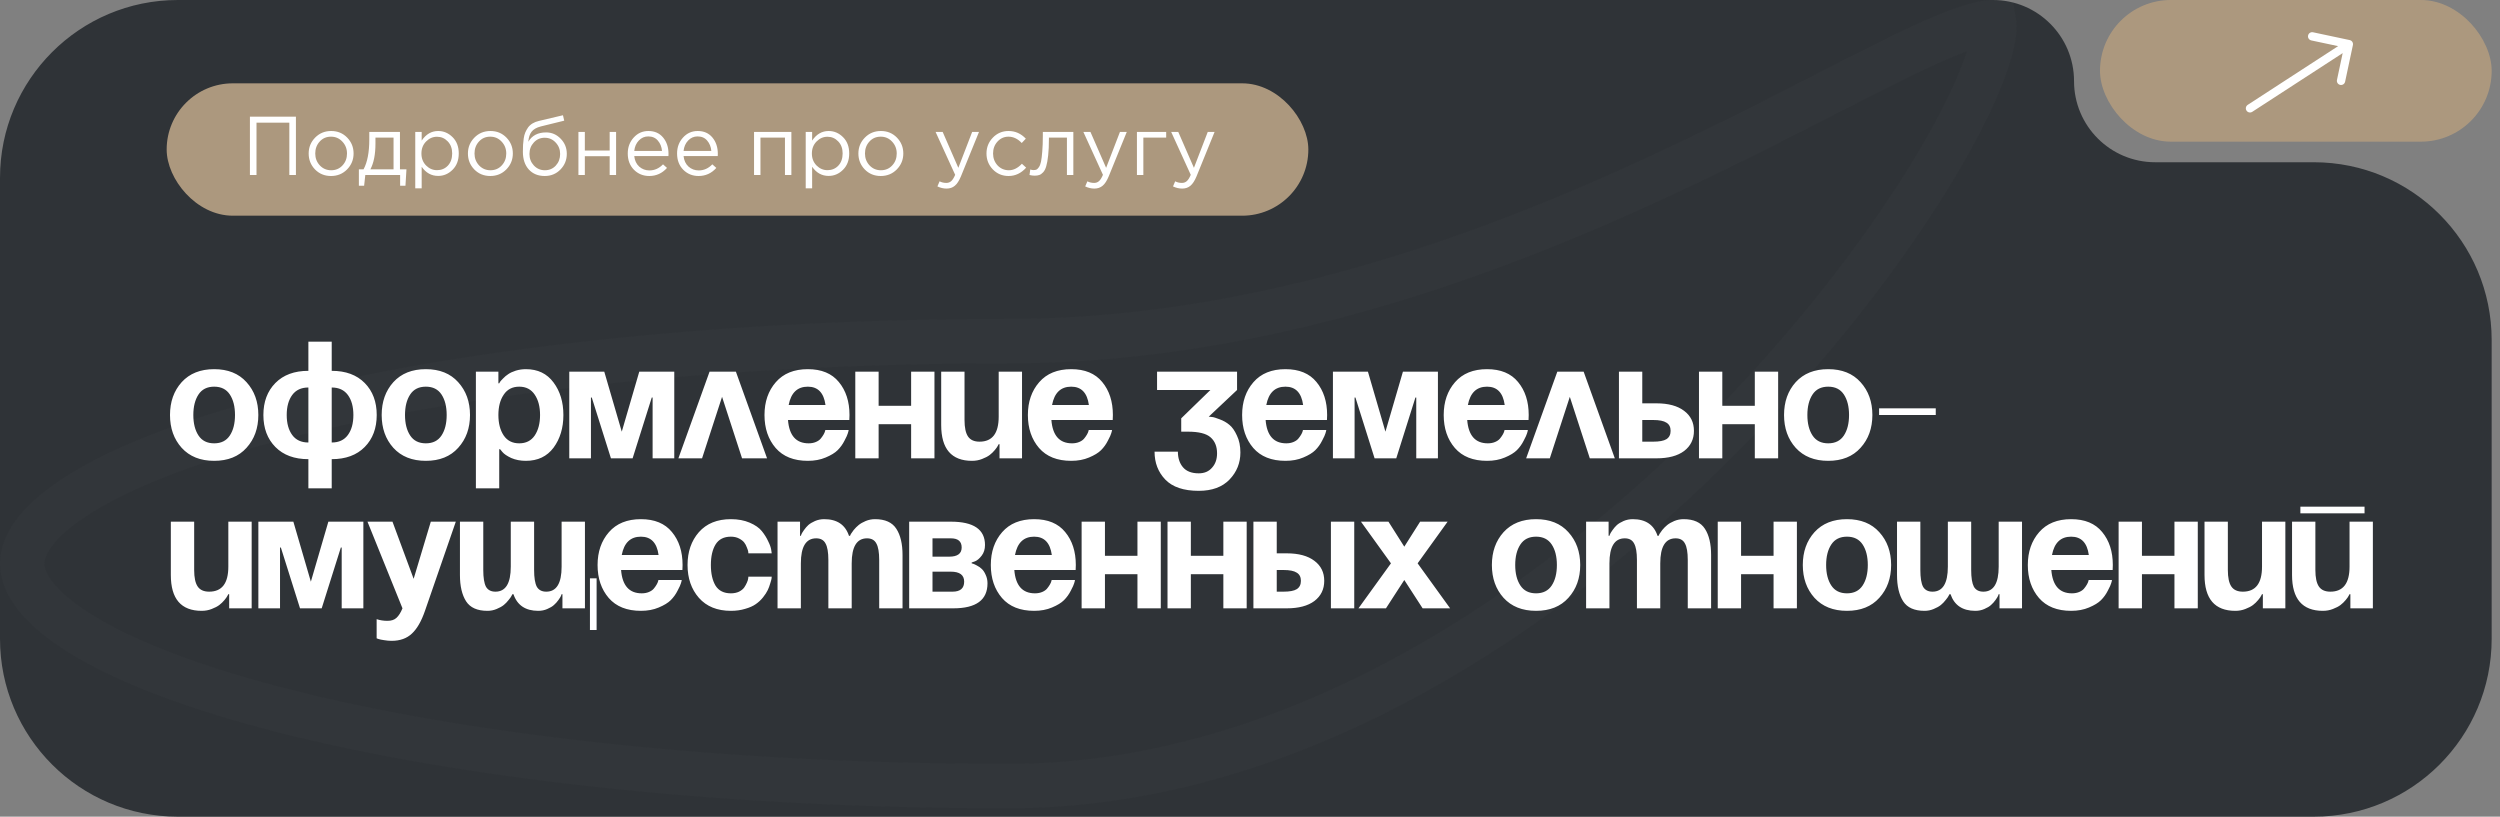 <?xml version="1.0" encoding="UTF-8"?> <svg xmlns="http://www.w3.org/2000/svg" width="300" height="98" viewBox="0 0 300 98" fill="none"><rect x="0" y="0" width="300" height="98" fill="#808080" stroke="none"/><g clip-path="url(#clip0_504_978)"><path d="M299 76.651V40.818C299 29.027 289.442 19.469 277.651 19.469H258.618C253.242 19.469 248.884 15.111 248.884 9.735C248.884 4.358 244.525 0 239.149 0L21.349 0C9.558 0 0 9.558 0 21.349L0 76.651C0 88.442 9.558 98 21.349 98L277.651 98C289.442 98 299 88.442 299 76.651Z" fill="#2F3337"></path><circle cx="157.446" cy="44.559" r="32.023" fill="#2F3337"></circle><path d="M239.331 3.169C239.331 4.617 238.679 7.181 237.098 10.785C235.556 14.301 233.252 18.538 230.244 23.233C224.231 32.618 215.499 43.684 204.693 54.259C183.014 75.478 153.401 94.331 121 94.331C87.735 94.331 57.706 91.056 36.069 85.805C25.23 83.175 16.646 80.083 10.837 76.749C4.826 73.3 2.669 70.123 2.669 67.633C2.669 65.143 4.826 61.966 10.837 58.517C16.646 55.183 25.23 52.091 36.069 49.461C57.706 44.209 87.735 40.935 121 40.935C155.055 40.935 185.765 27.869 207.74 17.029C211.909 14.972 215.722 13.018 219.177 11.248C224.96 8.285 229.741 5.834 233.51 4.277C234.982 3.669 236.219 3.233 237.235 2.967C238.279 2.694 238.933 2.644 239.296 2.678C239.296 2.678 239.297 2.678 239.297 2.678C239.315 2.784 239.331 2.942 239.331 3.169Z" stroke="#F7F7F7" stroke-opacity="0.02" stroke-width="5.337"></path></g><rect x="20" y="10" width="137" height="15.884" rx="7.942" fill="#AC987E"></rect><path d="M29.99 21V14H35.51V21H34.72V14.72H30.78V21H29.99ZM41.65 20.33C41.13 20.857 40.487 21.12 39.72 21.12C38.953 21.12 38.313 20.857 37.8 20.33C37.293 19.803 37.04 19.167 37.04 18.42C37.04 17.68 37.297 17.047 37.81 16.52C38.33 15.987 38.973 15.72 39.74 15.72C40.507 15.72 41.147 15.983 41.66 16.51C42.173 17.037 42.43 17.673 42.43 18.42C42.43 19.16 42.17 19.797 41.65 20.33ZM39.74 20.43C40.293 20.43 40.747 20.237 41.1 19.85C41.46 19.463 41.64 18.987 41.64 18.42C41.64 17.86 41.453 17.383 41.08 16.99C40.713 16.597 40.26 16.4 39.72 16.4C39.167 16.4 38.713 16.597 38.36 16.99C38.007 17.377 37.83 17.853 37.83 18.42C37.83 18.98 38.013 19.457 38.38 19.85C38.747 20.237 39.2 20.43 39.74 20.43ZM43.065 22.29V20.32H43.625C44.085 19.473 44.315 18.277 44.315 16.73V15.83H47.995V20.32H48.775L48.655 22.29H48.015V21H43.835L43.695 22.29H43.065ZM44.445 20.32H47.225V16.51H45.055V17.23C45.055 18.53 44.852 19.56 44.445 20.32ZM49.831 22.6V15.83H50.601V16.87C51.121 16.103 51.781 15.72 52.581 15.72C53.241 15.72 53.817 15.967 54.311 16.46C54.804 16.947 55.051 17.6 55.051 18.42C55.051 19.227 54.804 19.877 54.311 20.37C53.817 20.863 53.241 21.11 52.581 21.11C51.767 21.11 51.107 20.743 50.601 20.01V22.6H49.831ZM52.441 20.42C52.961 20.42 53.394 20.24 53.741 19.88C54.087 19.513 54.261 19.023 54.261 18.41C54.261 17.817 54.084 17.337 53.731 16.97C53.377 16.597 52.947 16.41 52.441 16.41C51.941 16.41 51.504 16.6 51.131 16.98C50.757 17.36 50.571 17.84 50.571 18.42C50.571 19 50.757 19.48 51.131 19.86C51.504 20.233 51.941 20.42 52.441 20.42ZM60.761 20.33C60.241 20.857 59.598 21.12 58.831 21.12C58.065 21.12 57.425 20.857 56.911 20.33C56.405 19.803 56.151 19.167 56.151 18.42C56.151 17.68 56.408 17.047 56.921 16.52C57.441 15.987 58.085 15.72 58.851 15.72C59.618 15.72 60.258 15.983 60.771 16.51C61.285 17.037 61.541 17.673 61.541 18.42C61.541 19.16 61.281 19.797 60.761 20.33ZM58.851 20.43C59.405 20.43 59.858 20.237 60.211 19.85C60.571 19.463 60.751 18.987 60.751 18.42C60.751 17.86 60.565 17.383 60.191 16.99C59.825 16.597 59.371 16.4 58.831 16.4C58.278 16.4 57.825 16.597 57.471 16.99C57.118 17.377 56.941 17.853 56.941 18.42C56.941 18.98 57.125 19.457 57.491 19.85C57.858 20.237 58.311 20.43 58.851 20.43ZM65.366 21.12C64.573 21.12 63.936 20.86 63.456 20.34C62.983 19.813 62.746 19.103 62.746 18.21C62.746 17.883 62.753 17.607 62.766 17.38C62.779 17.147 62.806 16.89 62.846 16.61C62.886 16.33 62.95 16.09 63.036 15.89C63.123 15.69 63.233 15.493 63.366 15.3C63.506 15.107 63.686 14.943 63.906 14.81C64.126 14.677 64.383 14.577 64.676 14.51L67.556 13.83L67.706 14.48L64.906 15.17C64.386 15.303 64.013 15.517 63.786 15.81C63.566 16.097 63.436 16.497 63.396 17.01C63.836 16.263 64.549 15.89 65.536 15.89C66.216 15.89 66.799 16.143 67.286 16.65C67.773 17.15 68.016 17.753 68.016 18.46C68.016 19.193 67.763 19.82 67.256 20.34C66.749 20.86 66.12 21.12 65.366 21.12ZM65.386 20.43C65.913 20.43 66.35 20.243 66.696 19.87C67.043 19.49 67.216 19.027 67.216 18.48C67.216 17.94 67.036 17.48 66.676 17.1C66.323 16.72 65.886 16.53 65.366 16.53C64.84 16.53 64.403 16.72 64.056 17.1C63.709 17.473 63.536 17.933 63.536 18.48C63.536 19.02 63.713 19.48 64.066 19.86C64.426 20.24 64.866 20.43 65.386 20.43ZM69.411 21V15.83H70.181V18.06H73.161V15.83H73.931V21H73.161V18.74H70.181V21H69.411ZM77.911 21.12C77.184 21.12 76.571 20.87 76.071 20.37C75.578 19.863 75.331 19.213 75.331 18.42C75.331 17.667 75.568 17.03 76.041 16.51C76.514 15.983 77.104 15.72 77.811 15.72C78.551 15.72 79.138 15.98 79.571 16.5C80.004 17.02 80.221 17.673 80.221 18.46C80.221 18.56 80.218 18.65 80.211 18.73H76.111C76.164 19.257 76.361 19.677 76.701 19.99C77.048 20.297 77.458 20.45 77.931 20.45C78.551 20.45 79.094 20.207 79.561 19.72L80.041 20.15C79.461 20.797 78.751 21.12 77.911 21.12ZM76.111 18.11H79.441C79.394 17.61 79.228 17.197 78.941 16.87C78.661 16.537 78.278 16.37 77.791 16.37C77.351 16.37 76.974 16.533 76.661 16.86C76.348 17.187 76.164 17.603 76.111 18.11ZM83.829 21.12C83.102 21.12 82.489 20.87 81.989 20.37C81.496 19.863 81.249 19.213 81.249 18.42C81.249 17.667 81.486 17.03 81.959 16.51C82.432 15.983 83.022 15.72 83.729 15.72C84.469 15.72 85.056 15.98 85.489 16.5C85.922 17.02 86.139 17.673 86.139 18.46C86.139 18.56 86.136 18.65 86.129 18.73H82.029C82.082 19.257 82.279 19.677 82.619 19.99C82.966 20.297 83.376 20.45 83.849 20.45C84.469 20.45 85.012 20.207 85.479 19.72L85.959 20.15C85.379 20.797 84.669 21.12 83.829 21.12ZM82.029 18.11H85.359C85.312 17.61 85.146 17.197 84.859 16.87C84.579 16.537 84.196 16.37 83.709 16.37C83.269 16.37 82.892 16.533 82.579 16.86C82.266 17.187 82.082 17.603 82.029 18.11ZM90.485 21V15.83H94.965V21H94.195V16.51H91.255V21H90.485ZM96.686 22.6V15.83H97.456V16.87C97.976 16.103 98.636 15.72 99.436 15.72C100.096 15.72 100.673 15.967 101.166 16.46C101.66 16.947 101.906 17.6 101.906 18.42C101.906 19.227 101.66 19.877 101.166 20.37C100.673 20.863 100.096 21.11 99.436 21.11C98.623 21.11 97.963 20.743 97.456 20.01V22.6H96.686ZM99.296 20.42C99.816 20.42 100.25 20.24 100.596 19.88C100.943 19.513 101.116 19.023 101.116 18.41C101.116 17.817 100.94 17.337 100.586 16.97C100.233 16.597 99.803 16.41 99.296 16.41C98.796 16.41 98.359 16.6 97.986 16.98C97.613 17.36 97.426 17.84 97.426 18.42C97.426 19 97.613 19.48 97.986 19.86C98.359 20.233 98.796 20.42 99.296 20.42ZM107.617 20.33C107.097 20.857 106.453 21.12 105.687 21.12C104.92 21.12 104.28 20.857 103.767 20.33C103.26 19.803 103.007 19.167 103.007 18.42C103.007 17.68 103.263 17.047 103.777 16.52C104.297 15.987 104.94 15.72 105.707 15.72C106.473 15.72 107.113 15.983 107.627 16.51C108.14 17.037 108.397 17.673 108.397 18.42C108.397 19.16 108.137 19.797 107.617 20.33ZM105.707 20.43C106.26 20.43 106.713 20.237 107.067 19.85C107.427 19.463 107.607 18.987 107.607 18.42C107.607 17.86 107.42 17.383 107.047 16.99C106.68 16.597 106.227 16.4 105.687 16.4C105.133 16.4 104.68 16.597 104.327 16.99C103.973 17.377 103.797 17.853 103.797 18.42C103.797 18.98 103.98 19.457 104.347 19.85C104.713 20.237 105.167 20.43 105.707 20.43ZM113.59 22.63C113.216 22.63 112.85 22.543 112.49 22.37L112.75 21.76C112.996 21.887 113.266 21.95 113.56 21.95C113.793 21.95 113.99 21.877 114.15 21.73C114.31 21.59 114.466 21.34 114.62 20.98L112.27 15.83H113.12L115 20.14L116.66 15.83H117.48L115.31 21.17C115.09 21.697 114.846 22.07 114.58 22.29C114.313 22.517 113.983 22.63 113.59 22.63ZM121.028 21.12C120.281 21.12 119.651 20.857 119.138 20.33C118.631 19.797 118.378 19.16 118.378 18.42C118.378 17.68 118.631 17.047 119.138 16.52C119.651 15.987 120.281 15.72 121.028 15.72C121.828 15.72 122.518 16.027 123.098 16.64L122.608 17.16C122.128 16.653 121.598 16.4 121.018 16.4C120.498 16.4 120.058 16.597 119.698 16.99C119.345 17.377 119.168 17.853 119.168 18.42C119.168 18.98 119.348 19.457 119.708 19.85C120.075 20.237 120.528 20.43 121.068 20.43C121.621 20.43 122.141 20.17 122.628 19.65L123.138 20.12C122.538 20.787 121.835 21.12 121.028 21.12ZM124.161 21.08C123.961 21.08 123.754 21.053 123.541 21L123.631 20.34C123.784 20.387 123.907 20.41 124.001 20.41C124.147 20.41 124.267 20.393 124.361 20.36C124.454 20.32 124.554 20.223 124.661 20.07C124.774 19.91 124.861 19.687 124.921 19.4C124.981 19.113 125.031 18.707 125.071 18.18C125.117 17.653 125.141 17.013 125.141 16.26V15.83H128.801V21H128.031V16.51H125.871V16.63C125.871 17.417 125.841 18.087 125.781 18.64C125.721 19.193 125.644 19.627 125.551 19.94C125.464 20.253 125.341 20.497 125.181 20.67C125.021 20.843 124.864 20.953 124.711 21C124.564 21.053 124.381 21.08 124.161 21.08ZM131.324 22.63C130.951 22.63 130.584 22.543 130.224 22.37L130.484 21.76C130.731 21.887 131.001 21.95 131.294 21.95C131.527 21.95 131.724 21.877 131.884 21.73C132.044 21.59 132.201 21.34 132.354 20.98L130.004 15.83H130.854L132.734 20.14L134.394 15.83H135.214L133.044 21.17C132.824 21.697 132.581 22.07 132.314 22.29C132.047 22.517 131.717 22.63 131.324 22.63ZM136.432 21V15.83H139.942V16.51H137.202V21H136.432ZM141.861 22.63C141.488 22.63 141.121 22.543 140.761 22.37L141.021 21.76C141.268 21.887 141.538 21.95 141.831 21.95C142.065 21.95 142.261 21.877 142.421 21.73C142.581 21.59 142.738 21.34 142.891 20.98L140.541 15.83H141.391L143.271 20.14L144.931 15.83H145.751L143.581 21.17C143.361 21.697 143.118 22.07 142.851 22.29C142.585 22.517 142.255 22.63 141.861 22.63Z" fill="white"></path><path d="M23.82 47.34C23.407 47.967 23.2 48.787 23.2 49.8C23.2 50.813 23.407 51.633 23.82 52.26C24.233 52.887 24.86 53.2 25.7 53.2C26.54 53.2 27.167 52.887 27.58 52.26C27.993 51.633 28.2 50.813 28.2 49.8C28.2 48.787 27.993 47.967 27.58 47.34C27.167 46.713 26.54 46.4 25.7 46.4C24.86 46.4 24.233 46.713 23.82 47.34ZM21.8 53.74C20.867 52.7 20.4 51.387 20.4 49.8C20.4 48.213 20.867 46.9 21.8 45.86C22.747 44.82 24.047 44.3 25.7 44.3C27.353 44.3 28.647 44.82 29.58 45.86C30.527 46.9 31 48.213 31 49.8C31 51.387 30.527 52.7 29.58 53.74C28.647 54.78 27.353 55.3 25.7 55.3C24.047 55.3 22.747 54.78 21.8 53.74ZM39.806 55.1V58.6H37.006V55.1C35.326 55.1 34.006 54.613 33.046 53.64C32.086 52.667 31.606 51.387 31.606 49.8C31.606 48.213 32.086 46.933 33.046 45.96C34.006 44.987 35.326 44.5 37.006 44.5V41H39.806V44.5C41.486 44.5 42.806 44.987 43.766 45.96C44.726 46.933 45.206 48.213 45.206 49.8C45.206 51.387 44.726 52.667 43.766 53.64C42.806 54.613 41.486 55.1 39.806 55.1ZM37.006 53.1V46.5C36.153 46.5 35.506 46.8 35.066 47.4C34.626 48 34.406 48.8 34.406 49.8C34.406 50.8 34.626 51.6 35.066 52.2C35.506 52.8 36.153 53.1 37.006 53.1ZM41.746 52.2C42.186 51.6 42.406 50.8 42.406 49.8C42.406 48.8 42.186 48 41.746 47.4C41.306 46.8 40.66 46.5 39.806 46.5V53.1C40.66 53.1 41.306 52.8 41.746 52.2ZM49.221 47.34C48.807 47.967 48.601 48.787 48.601 49.8C48.601 50.813 48.807 51.633 49.221 52.26C49.634 52.887 50.261 53.2 51.101 53.2C51.941 53.2 52.567 52.887 52.981 52.26C53.394 51.633 53.601 50.813 53.601 49.8C53.601 48.787 53.394 47.967 52.981 47.34C52.567 46.713 51.941 46.4 51.101 46.4C50.261 46.4 49.634 46.713 49.221 47.34ZM47.201 53.74C46.267 52.7 45.801 51.387 45.801 49.8C45.801 48.213 46.267 46.9 47.201 45.86C48.147 44.82 49.447 44.3 51.101 44.3C52.754 44.3 54.047 44.82 54.981 45.86C55.927 46.9 56.401 48.213 56.401 49.8C56.401 51.387 55.927 52.7 54.981 53.74C54.047 54.78 52.754 55.3 51.101 55.3C49.447 55.3 48.147 54.78 47.201 53.74ZM57.107 58.6V44.6H59.807V46H59.907C59.934 45.96 59.967 45.9 60.007 45.82C60.06 45.74 60.18 45.607 60.367 45.42C60.554 45.22 60.76 45.047 60.987 44.9C61.214 44.74 61.514 44.6 61.887 44.48C62.274 44.36 62.68 44.3 63.107 44.3C64.534 44.3 65.64 44.833 66.427 45.9C67.214 46.953 67.607 48.253 67.607 49.8C67.607 51.347 67.214 52.653 66.427 53.72C65.64 54.773 64.534 55.3 63.107 55.3C62.454 55.3 61.867 55.187 61.347 54.96C60.84 54.72 60.487 54.48 60.287 54.24L60.007 53.9H59.907V58.6H57.107ZM60.447 47.36C60.02 47.987 59.807 48.8 59.807 49.8C59.807 50.8 60.02 51.62 60.447 52.26C60.874 52.887 61.494 53.2 62.307 53.2C63.12 53.2 63.74 52.887 64.167 52.26C64.594 51.62 64.807 50.8 64.807 49.8C64.807 48.8 64.594 47.987 64.167 47.36C63.74 46.72 63.12 46.4 62.307 46.4C61.494 46.4 60.874 46.72 60.447 47.36ZM80.913 44.6V55H78.313V47.7H78.213L75.913 55H73.313L71.013 47.7H70.913V55H68.313V44.6H72.513L74.613 51.8L76.713 44.6H80.913ZM81.407 55L85.147 44.6H88.307L92.047 55H89.047L86.647 47.62L84.247 55H81.407ZM91.739 49.8C91.739 48.213 92.192 46.9 93.099 45.86C94.006 44.82 95.286 44.3 96.939 44.3C98.579 44.3 99.819 44.813 100.659 45.84C101.512 46.867 101.939 48.187 101.939 49.8L101.919 50.4H94.559C94.706 52.267 95.532 53.2 97.039 53.2C97.359 53.2 97.646 53.147 97.899 53.04C98.152 52.933 98.346 52.8 98.479 52.64C98.612 52.48 98.726 52.32 98.819 52.16C98.912 52 98.972 51.867 98.999 51.76L99.039 51.6H101.839C101.826 51.707 101.792 51.84 101.739 52C101.699 52.16 101.566 52.453 101.339 52.88C101.126 53.307 100.852 53.687 100.519 54.02C100.199 54.34 99.719 54.633 99.079 54.9C98.452 55.167 97.739 55.3 96.939 55.3C95.259 55.3 93.972 54.787 93.079 53.76C92.186 52.72 91.739 51.4 91.739 49.8ZM96.939 46.4C95.686 46.4 94.919 47.133 94.639 48.6H99.059C98.859 47.133 98.152 46.4 96.939 46.4ZM109.335 55V50.9H105.435V55H102.635V44.6H105.435V48.7H109.335V44.6H112.135V55H109.335ZM122.643 44.6V55H119.943V53.3H119.843C119.816 53.353 119.776 53.427 119.723 53.52C119.683 53.613 119.57 53.773 119.383 54C119.196 54.227 118.99 54.427 118.763 54.6C118.536 54.773 118.23 54.933 117.843 55.08C117.47 55.227 117.07 55.3 116.643 55.3C114.176 55.3 112.943 53.867 112.943 51V44.6H115.743V50.4C115.743 51.307 115.883 51.967 116.163 52.38C116.443 52.793 116.903 53 117.543 53C119.076 53 119.843 52 119.843 50V44.6H122.643ZM123.346 49.8C123.346 48.213 123.799 46.9 124.706 45.86C125.613 44.82 126.893 44.3 128.546 44.3C130.186 44.3 131.426 44.813 132.266 45.84C133.119 46.867 133.546 48.187 133.546 49.8L133.526 50.4H126.166C126.313 52.267 127.139 53.2 128.646 53.2C128.966 53.2 129.253 53.147 129.506 53.04C129.759 52.933 129.953 52.8 130.086 52.64C130.219 52.48 130.333 52.32 130.426 52.16C130.519 52 130.579 51.867 130.606 51.76L130.646 51.6H133.446C133.433 51.707 133.399 51.84 133.346 52C133.306 52.16 133.173 52.453 132.946 52.88C132.733 53.307 132.459 53.687 132.126 54.02C131.806 54.34 131.326 54.633 130.686 54.9C130.059 55.167 129.346 55.3 128.546 55.3C126.866 55.3 125.579 54.787 124.686 53.76C123.793 52.72 123.346 51.4 123.346 49.8ZM128.546 46.4C127.293 46.4 126.526 47.133 126.246 48.6H130.666C130.466 47.133 129.759 46.4 128.546 46.4ZM138.847 46.8V44.6H148.447V46.8L145.047 50C145.154 50 145.287 50.013 145.447 50.04C145.62 50.053 145.927 50.147 146.367 50.32C146.807 50.48 147.194 50.7 147.527 50.98C147.86 51.247 148.16 51.673 148.427 52.26C148.707 52.833 148.847 53.513 148.847 54.3C148.847 55.553 148.414 56.633 147.547 57.54C146.68 58.447 145.447 58.9 143.847 58.9C142.034 58.9 140.694 58.447 139.827 57.54C138.974 56.647 138.547 55.533 138.547 54.2H141.347C141.347 54.96 141.547 55.58 141.947 56.06C142.36 56.553 142.994 56.8 143.847 56.8C144.527 56.8 145.06 56.573 145.447 56.12C145.847 55.68 146.047 55.107 146.047 54.4C146.047 53.573 145.787 52.933 145.267 52.48C144.76 52.027 143.854 51.8 142.547 51.8H141.747V50.2L145.247 46.8H138.847ZM149.055 49.8C149.055 48.213 149.508 46.9 150.415 45.86C151.321 44.82 152.601 44.3 154.255 44.3C155.895 44.3 157.135 44.813 157.975 45.84C158.828 46.867 159.255 48.187 159.255 49.8L159.235 50.4H151.875C152.021 52.267 152.848 53.2 154.355 53.2C154.675 53.2 154.961 53.147 155.215 53.04C155.468 52.933 155.661 52.8 155.795 52.64C155.928 52.48 156.041 52.32 156.135 52.16C156.228 52 156.288 51.867 156.315 51.76L156.355 51.6H159.155C159.141 51.707 159.108 51.84 159.055 52C159.015 52.16 158.881 52.453 158.655 52.88C158.441 53.307 158.168 53.687 157.835 54.02C157.515 54.34 157.035 54.633 156.395 54.9C155.768 55.167 155.055 55.3 154.255 55.3C152.575 55.3 151.288 54.787 150.395 53.76C149.501 52.72 149.055 51.4 149.055 49.8ZM154.255 46.4C153.001 46.4 152.235 47.133 151.955 48.6H156.375C156.175 47.133 155.468 46.4 154.255 46.4ZM172.551 44.6V55H169.951V47.7H169.851L167.551 55H164.951L162.651 47.7H162.551V55H159.951V44.6H164.151L166.251 51.8L168.351 44.6H172.551ZM173.245 49.8C173.245 48.213 173.698 46.9 174.605 45.86C175.511 44.82 176.791 44.3 178.445 44.3C180.085 44.3 181.325 44.813 182.165 45.84C183.018 46.867 183.445 48.187 183.445 49.8L183.425 50.4H176.065C176.211 52.267 177.038 53.2 178.545 53.2C178.865 53.2 179.151 53.147 179.405 53.04C179.658 52.933 179.851 52.8 179.985 52.64C180.118 52.48 180.231 52.32 180.325 52.16C180.418 52 180.478 51.867 180.505 51.76L180.545 51.6H183.345C183.331 51.707 183.298 51.84 183.245 52C183.205 52.16 183.071 52.453 182.845 52.88C182.631 53.307 182.358 53.687 182.025 54.02C181.705 54.34 181.225 54.633 180.585 54.9C179.958 55.167 179.245 55.3 178.445 55.3C176.765 55.3 175.478 54.787 174.585 53.76C173.691 52.72 173.245 51.4 173.245 49.8ZM178.445 46.4C177.191 46.4 176.425 47.133 176.145 48.6H180.565C180.365 47.133 179.658 46.4 178.445 46.4ZM183.138 55L186.878 44.6H190.038L193.778 55H190.778L188.378 47.62L185.978 55H183.138ZM194.273 55V44.6H197.073V48.4H198.773C200.199 48.4 201.306 48.7 202.093 49.3C202.879 49.887 203.273 50.687 203.273 51.7C203.273 52.713 202.879 53.52 202.093 54.12C201.306 54.707 200.199 55 198.773 55H194.273ZM198.373 50.4H197.073V53H198.373C199.119 53 199.653 52.9 199.973 52.7C200.306 52.487 200.473 52.153 200.473 51.7C200.473 51.247 200.306 50.92 199.973 50.72C199.653 50.507 199.119 50.4 198.373 50.4ZM210.577 55V50.9H206.677V55H203.877V44.6H206.677V48.7H210.577V44.6H213.377V55H210.577ZM217.505 47.34C217.092 47.967 216.885 48.787 216.885 49.8C216.885 50.813 217.092 51.633 217.505 52.26C217.918 52.887 218.545 53.2 219.385 53.2C220.225 53.2 220.852 52.887 221.265 52.26C221.678 51.633 221.885 50.813 221.885 49.8C221.885 48.787 221.678 47.967 221.265 47.34C220.852 46.713 220.225 46.4 219.385 46.4C218.545 46.4 217.918 46.713 217.505 47.34ZM215.485 53.74C214.552 52.7 214.085 51.387 214.085 49.8C214.085 48.213 214.552 46.9 215.485 45.86C216.432 44.82 217.732 44.3 219.385 44.3C221.038 44.3 222.332 44.82 223.265 45.86C224.212 46.9 224.685 48.213 224.685 49.8C224.685 51.387 224.212 52.7 223.265 53.74C222.332 54.78 221.038 55.3 219.385 55.3C217.732 55.3 216.432 54.78 215.485 53.74ZM225.491 49.8V49H232.291V49.8H225.491ZM30.2 62.6V73H27.5V71.3H27.4C27.373 71.353 27.333 71.427 27.28 71.52C27.24 71.613 27.127 71.773 26.94 72C26.753 72.227 26.547 72.427 26.32 72.6C26.093 72.773 25.787 72.933 25.4 73.08C25.027 73.227 24.627 73.3 24.2 73.3C21.733 73.3 20.5 71.867 20.5 69V62.6H23.3V68.4C23.3 69.307 23.44 69.967 23.72 70.38C24 70.793 24.46 71 25.1 71C26.633 71 27.4 70 27.4 68V62.6H30.2ZM43.603 62.6V73H41.003V65.7H40.903L38.603 73H36.003L33.703 65.7H33.603V73H31.003V62.6H35.203L37.303 69.8L39.403 62.6H43.603ZM54.697 62.6L50.997 73.3C50.57 74.54 50.05 75.447 49.437 76.02C48.824 76.607 48.01 76.9 46.997 76.9C46.703 76.9 46.404 76.873 46.097 76.82C45.803 76.78 45.577 76.733 45.417 76.68L45.197 76.6V74.3C45.597 74.433 46.03 74.5 46.497 74.5C46.964 74.5 47.324 74.38 47.577 74.14C47.843 73.9 48.084 73.52 48.297 73L44.097 62.6H47.097L49.637 69.46L51.697 62.6H54.697ZM64.093 62.6V68.4C64.093 69.32 64.2 69.987 64.413 70.4C64.64 70.8 65.02 71 65.553 71C66.78 71 67.393 70 67.393 68V62.6H70.193V73H67.493V71.3H67.393C67.38 71.353 67.353 71.427 67.313 71.52C67.273 71.613 67.173 71.773 67.013 72C66.853 72.227 66.673 72.427 66.473 72.6C66.286 72.773 66.02 72.933 65.673 73.08C65.34 73.227 64.98 73.3 64.593 73.3C63.06 73.3 62.066 72.633 61.613 71.3H61.493C61.466 71.353 61.426 71.427 61.373 71.52C61.333 71.613 61.22 71.773 61.033 72C60.86 72.227 60.666 72.427 60.453 72.6C60.24 72.773 59.953 72.933 59.593 73.08C59.246 73.227 58.88 73.3 58.493 73.3C57.28 73.3 56.426 72.92 55.933 72.16C55.44 71.387 55.193 70.333 55.193 69V62.6H57.993V68.4C57.993 69.32 58.1 69.987 58.313 70.4C58.54 70.8 58.92 71 59.453 71C60.68 71 61.293 70 61.293 68V62.6H64.093ZM71.593 69.4V75.6H70.793V69.4H71.593ZM71.709 67.8C71.709 66.213 72.163 64.9 73.069 63.86C73.976 62.82 75.256 62.3 76.909 62.3C78.549 62.3 79.789 62.813 80.629 63.84C81.483 64.867 81.909 66.187 81.909 67.8L81.889 68.4H74.529C74.676 70.267 75.503 71.2 77.009 71.2C77.329 71.2 77.616 71.147 77.869 71.04C78.123 70.933 78.316 70.8 78.449 70.64C78.583 70.48 78.696 70.32 78.789 70.16C78.883 70 78.943 69.867 78.969 69.76L79.009 69.6H81.809C81.796 69.707 81.763 69.84 81.709 70C81.669 70.16 81.536 70.453 81.309 70.88C81.096 71.307 80.823 71.687 80.489 72.02C80.169 72.34 79.689 72.633 79.049 72.9C78.423 73.167 77.709 73.3 76.909 73.3C75.229 73.3 73.943 72.787 73.049 71.76C72.156 70.72 71.709 69.4 71.709 67.8ZM76.909 64.4C75.656 64.4 74.889 65.133 74.609 66.6H79.029C78.829 65.133 78.123 64.4 76.909 64.4ZM83.865 71.74C82.959 70.7 82.505 69.387 82.505 67.8C82.505 66.213 82.959 64.9 83.865 63.86C84.785 62.82 86.066 62.3 87.706 62.3C88.559 62.3 89.312 62.44 89.966 62.72C90.619 63 91.106 63.34 91.425 63.74C91.746 64.14 91.999 64.547 92.186 64.96C92.385 65.36 92.505 65.7 92.546 65.98L92.606 66.4H89.805C89.805 66.347 89.799 66.273 89.785 66.18C89.772 66.087 89.719 65.927 89.626 65.7C89.546 65.473 89.439 65.273 89.305 65.1C89.172 64.927 88.966 64.767 88.686 64.62C88.406 64.473 88.079 64.4 87.706 64.4C86.865 64.4 86.252 64.713 85.865 65.34C85.492 65.953 85.305 66.773 85.305 67.8C85.305 68.827 85.492 69.653 85.865 70.28C86.252 70.893 86.865 71.2 87.706 71.2C88.079 71.2 88.406 71.133 88.686 71C88.966 70.853 89.172 70.687 89.305 70.5C89.439 70.3 89.546 70.107 89.626 69.92C89.719 69.72 89.772 69.547 89.785 69.4L89.805 69.2H92.606C92.606 69.253 92.599 69.333 92.585 69.44C92.572 69.533 92.519 69.727 92.425 70.02C92.346 70.3 92.246 70.567 92.126 70.82C92.005 71.073 91.819 71.36 91.566 71.68C91.312 72 91.019 72.273 90.686 72.5C90.365 72.727 89.945 72.913 89.425 73.06C88.906 73.22 88.332 73.3 87.706 73.3C86.066 73.3 84.785 72.78 83.865 71.74ZM99.404 73V67.2C99.404 66.28 99.291 65.62 99.064 65.22C98.851 64.807 98.477 64.6 97.944 64.6C96.717 64.6 96.104 65.6 96.104 67.6V73H93.304V62.6H96.004V64.3H96.104C96.117 64.247 96.144 64.173 96.184 64.08C96.224 63.987 96.324 63.827 96.484 63.6C96.644 63.373 96.817 63.173 97.004 63C97.204 62.827 97.471 62.667 97.804 62.52C98.151 62.373 98.517 62.3 98.904 62.3C100.451 62.3 101.444 62.973 101.884 64.32L101.904 64.3H102.004C102.031 64.247 102.064 64.173 102.104 64.08C102.157 63.987 102.271 63.827 102.444 63.6C102.631 63.373 102.831 63.173 103.044 63C103.257 62.827 103.537 62.667 103.884 62.52C104.244 62.373 104.617 62.3 105.004 62.3C106.217 62.3 107.071 62.687 107.564 63.46C108.057 64.22 108.304 65.267 108.304 66.6V73H105.504V67.2C105.504 66.28 105.391 65.62 105.164 65.22C104.951 64.807 104.577 64.6 104.044 64.6C102.817 64.6 102.204 65.6 102.204 67.6V73H99.404ZM109.1 73V62.6H114.1C116.833 62.6 118.2 63.533 118.2 65.4C118.2 65.907 118.067 66.333 117.8 66.68C117.533 67.027 117.267 67.253 117 67.36L116.6 67.5V67.6C116.653 67.613 116.72 67.633 116.8 67.66C116.893 67.687 117.047 67.76 117.26 67.88C117.473 67.987 117.66 68.12 117.82 68.28C117.993 68.44 118.147 68.673 118.28 68.98C118.427 69.287 118.5 69.627 118.5 70C118.5 72 117.133 73 114.4 73H109.1ZM114.1 68.6H111.9V71H114.3C115.233 71 115.7 70.6 115.7 69.8C115.7 69 115.167 68.6 114.1 68.6ZM111.9 66.8H113.9C114.9 66.8 115.4 66.433 115.4 65.7C115.4 64.967 114.967 64.6 114.1 64.6H111.9V66.8ZM118.898 67.8C118.898 66.213 119.351 64.9 120.258 63.86C121.164 62.82 122.444 62.3 124.098 62.3C125.738 62.3 126.978 62.813 127.818 63.84C128.671 64.867 129.098 66.187 129.098 67.8L129.078 68.4H121.718C121.864 70.267 122.691 71.2 124.198 71.2C124.518 71.2 124.804 71.147 125.058 71.04C125.311 70.933 125.504 70.8 125.638 70.64C125.771 70.48 125.884 70.32 125.978 70.16C126.071 70 126.131 69.867 126.158 69.76L126.198 69.6H128.998C128.984 69.707 128.951 69.84 128.898 70C128.858 70.16 128.724 70.453 128.498 70.88C128.284 71.307 128.011 71.687 127.678 72.02C127.358 72.34 126.878 72.633 126.238 72.9C125.611 73.167 124.898 73.3 124.098 73.3C122.418 73.3 121.131 72.787 120.238 71.76C119.344 70.72 118.898 69.4 118.898 67.8ZM124.098 64.4C122.844 64.4 122.078 65.133 121.798 66.6H126.218C126.018 65.133 125.311 64.4 124.098 64.4ZM136.494 73V68.9H132.594V73H129.794V62.6H132.594V66.7H136.494V62.6H139.294V73H136.494ZM146.802 73V68.9H142.902V73H140.102V62.6H142.902V66.7H146.802V62.6H149.602V73H146.802ZM150.409 73V62.6H153.209V66.4H154.409C155.836 66.4 156.943 66.7 157.729 67.3C158.516 67.887 158.909 68.687 158.909 69.7C158.909 70.713 158.516 71.52 157.729 72.12C156.943 72.707 155.836 73 154.409 73H150.409ZM154.009 68.4H153.209V71H154.009C154.756 71 155.289 70.9 155.609 70.7C155.943 70.487 156.109 70.153 156.109 69.7C156.109 69.247 155.943 68.92 155.609 68.72C155.289 68.507 154.756 68.4 154.009 68.4ZM162.509 62.6V73H159.709V62.6H162.509ZM166.615 62.6L168.515 65.6L170.415 62.6H173.715L170.115 67.6L174.015 73H170.715L168.515 69.6L166.315 73H163.015L166.915 67.6L163.315 62.6H166.615ZM182.446 65.34C182.032 65.967 181.826 66.787 181.826 67.8C181.826 68.813 182.032 69.633 182.446 70.26C182.859 70.887 183.486 71.2 184.326 71.2C185.166 71.2 185.792 70.887 186.206 70.26C186.619 69.633 186.826 68.813 186.826 67.8C186.826 66.787 186.619 65.967 186.206 65.34C185.792 64.713 185.166 64.4 184.326 64.4C183.486 64.4 182.859 64.713 182.446 65.34ZM180.426 71.74C179.492 70.7 179.026 69.387 179.026 67.8C179.026 66.213 179.492 64.9 180.426 63.86C181.372 62.82 182.672 62.3 184.326 62.3C185.979 62.3 187.272 62.82 188.206 63.86C189.152 64.9 189.626 66.213 189.626 67.8C189.626 69.387 189.152 70.7 188.206 71.74C187.272 72.78 185.979 73.3 184.326 73.3C182.672 73.3 181.372 72.78 180.426 71.74ZM196.432 73V67.2C196.432 66.28 196.319 65.62 196.092 65.22C195.879 64.807 195.505 64.6 194.972 64.6C193.745 64.6 193.132 65.6 193.132 67.6V73H190.332V62.6H193.032V64.3H193.132C193.145 64.247 193.172 64.173 193.212 64.08C193.252 63.987 193.352 63.827 193.512 63.6C193.672 63.373 193.845 63.173 194.032 63C194.232 62.827 194.499 62.667 194.832 62.52C195.179 62.373 195.545 62.3 195.932 62.3C197.479 62.3 198.472 62.973 198.912 64.32L198.932 64.3H199.032C199.059 64.247 199.092 64.173 199.132 64.08C199.185 63.987 199.299 63.827 199.472 63.6C199.659 63.373 199.859 63.173 200.072 63C200.285 62.827 200.565 62.667 200.912 62.52C201.272 62.373 201.645 62.3 202.032 62.3C203.245 62.3 204.099 62.687 204.592 63.46C205.085 64.22 205.332 65.267 205.332 66.6V73H202.532V67.2C202.532 66.28 202.419 65.62 202.192 65.22C201.979 64.807 201.605 64.6 201.072 64.6C199.845 64.6 199.232 65.6 199.232 67.6V73H196.432ZM212.828 73V68.9H208.928V73H206.128V62.6H208.928V66.7H212.828V62.6H215.628V73H212.828ZM219.756 65.34C219.343 65.967 219.136 66.787 219.136 67.8C219.136 68.813 219.343 69.633 219.756 70.26C220.169 70.887 220.796 71.2 221.636 71.2C222.476 71.2 223.103 70.887 223.516 70.26C223.929 69.633 224.136 68.813 224.136 67.8C224.136 66.787 223.929 65.967 223.516 65.34C223.103 64.713 222.476 64.4 221.636 64.4C220.796 64.4 220.169 64.713 219.756 65.34ZM217.736 71.74C216.803 70.7 216.336 69.387 216.336 67.8C216.336 66.213 216.803 64.9 217.736 63.86C218.683 62.82 219.983 62.3 221.636 62.3C223.289 62.3 224.583 62.82 225.516 63.86C226.463 64.9 226.936 66.213 226.936 67.8C226.936 69.387 226.463 70.7 225.516 71.74C224.583 72.78 223.289 73.3 221.636 73.3C219.983 73.3 218.683 72.78 217.736 71.74ZM236.542 62.6V68.4C236.542 69.32 236.649 69.987 236.862 70.4C237.089 70.8 237.469 71 238.002 71C239.229 71 239.842 70 239.842 68V62.6H242.642V73H239.942V71.3H239.842C239.829 71.353 239.802 71.427 239.762 71.52C239.722 71.613 239.622 71.773 239.462 72C239.302 72.227 239.122 72.427 238.922 72.6C238.736 72.773 238.469 72.933 238.122 73.08C237.789 73.227 237.429 73.3 237.042 73.3C235.509 73.3 234.516 72.633 234.062 71.3H233.942C233.916 71.353 233.876 71.427 233.822 71.52C233.782 71.613 233.669 71.773 233.482 72C233.309 72.227 233.116 72.427 232.902 72.6C232.689 72.773 232.402 72.933 232.042 73.08C231.696 73.227 231.329 73.3 230.942 73.3C229.729 73.3 228.876 72.92 228.382 72.16C227.889 71.387 227.642 70.333 227.642 69V62.6H230.442V68.4C230.442 69.32 230.549 69.987 230.762 70.4C230.989 70.8 231.369 71 231.902 71C233.129 71 233.742 70 233.742 68V62.6H236.542ZM243.338 67.8C243.338 66.213 243.792 64.9 244.698 63.86C245.605 62.82 246.885 62.3 248.538 62.3C250.178 62.3 251.418 62.813 252.258 63.84C253.112 64.867 253.538 66.187 253.538 67.8L253.518 68.4H246.158C246.305 70.267 247.132 71.2 248.638 71.2C248.958 71.2 249.245 71.147 249.498 71.04C249.752 70.933 249.945 70.8 250.078 70.64C250.212 70.48 250.325 70.32 250.418 70.16C250.512 70 250.572 69.867 250.598 69.76L250.638 69.6H253.438C253.425 69.707 253.392 69.84 253.338 70C253.298 70.16 253.165 70.453 252.938 70.88C252.725 71.307 252.452 71.687 252.118 72.02C251.798 72.34 251.318 72.633 250.678 72.9C250.052 73.167 249.338 73.3 248.538 73.3C246.858 73.3 245.572 72.787 244.678 71.76C243.785 70.72 243.338 69.4 243.338 67.8ZM248.538 64.4C247.285 64.4 246.518 65.133 246.238 66.6H250.658C250.458 65.133 249.752 64.4 248.538 64.4ZM260.934 73V68.9H257.034V73H254.234V62.6H257.034V66.7H260.934V62.6H263.734V73H260.934ZM274.242 62.6V73H271.542V71.3H271.442C271.416 71.353 271.376 71.427 271.322 71.52C271.282 71.613 271.169 71.773 270.982 72C270.796 72.227 270.589 72.427 270.362 72.6C270.136 72.773 269.829 72.933 269.442 73.08C269.069 73.227 268.669 73.3 268.242 73.3C265.776 73.3 264.542 71.867 264.542 69V62.6H267.342V68.4C267.342 69.307 267.482 69.967 267.762 70.38C268.042 70.793 268.502 71 269.142 71C270.676 71 271.442 70 271.442 68V62.6H274.242ZM276.045 61.6V60.8H283.745V61.6H276.045ZM284.745 62.6V73H282.045V71.3H281.945C281.919 71.353 281.879 71.427 281.825 71.52C281.785 71.613 281.672 71.773 281.485 72C281.299 72.227 281.092 72.427 280.865 72.6C280.639 72.773 280.332 72.933 279.945 73.08C279.572 73.227 279.172 73.3 278.745 73.3C276.279 73.3 275.045 71.867 275.045 69V62.6H277.845V68.4C277.845 69.307 277.985 69.967 278.265 70.38C278.545 70.793 279.005 71 279.645 71C281.179 71 281.945 70 281.945 68V62.6H284.745Z" fill="white"></path><rect x="252" width="47" height="17" rx="8.5" fill="#AC987E"></rect><path d="M269.728 12.581C269.496 12.731 269.43 13.041 269.581 13.272C269.731 13.504 270.041 13.57 270.272 13.419L269.728 12.581ZM282.35 5.402C282.407 5.131 282.235 4.866 281.965 4.809L277.563 3.873C277.293 3.816 277.027 3.988 276.97 4.258C276.912 4.528 277.085 4.794 277.355 4.851L281.268 5.683L280.436 9.595C280.379 9.865 280.551 10.131 280.821 10.188C281.091 10.246 281.357 10.073 281.414 9.803L282.35 5.402ZM270.272 13.419L282.133 5.717L281.588 4.878L269.728 12.581L270.272 13.419Z" fill="white"></path><defs><clipPath id="clip0_504_978"><rect width="300" height="98" fill="white"></rect></clipPath></defs></svg> 